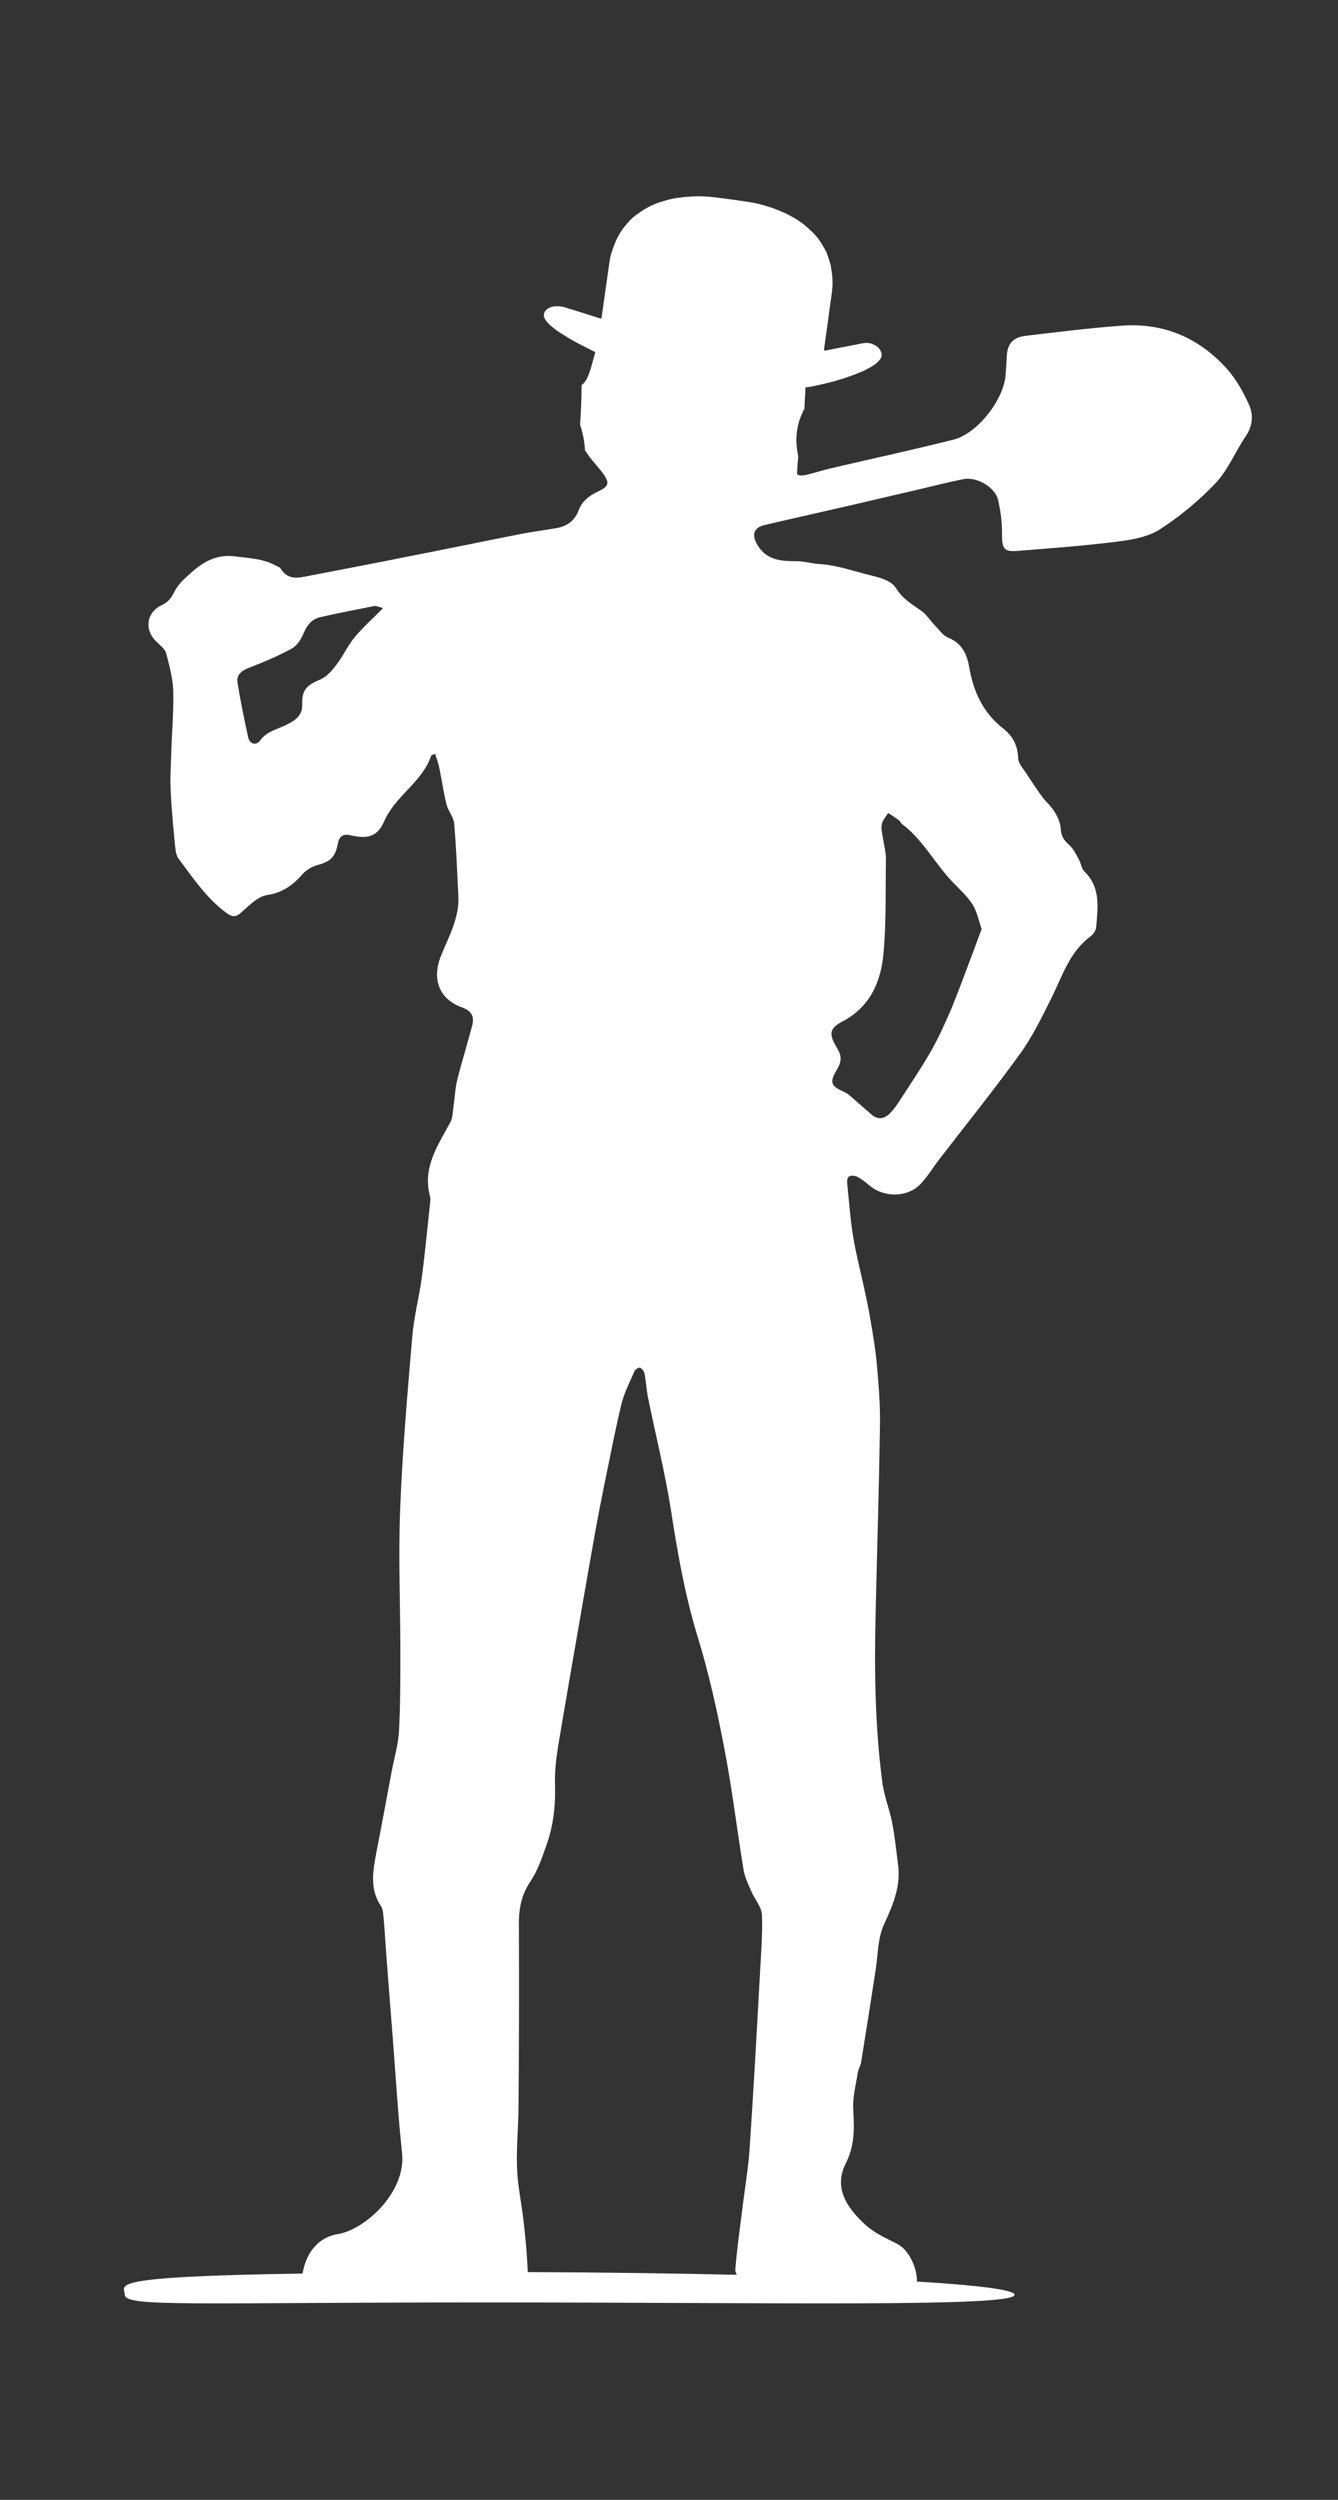 <?xml version="1.0" encoding="utf-8"?>
<!-- Generator: Adobe Illustrator 16.0.0, SVG Export Plug-In . SVG Version: 6.00 Build 0)  -->
<!DOCTYPE svg PUBLIC "-//W3C//DTD SVG 1.1//EN" "http://www.w3.org/Graphics/SVG/1.1/DTD/svg11.dtd">
<svg version="1.1" id="Layer_1" xmlns="http://www.w3.org/2000/svg" xmlns:xlink="http://www.w3.org/1999/xlink" x="0px" y="0px"
	 width="70.515px" height="131.657px" viewBox="0 0 70.515 131.657" enable-background="new 0 0 70.515 131.657"
	 xml:space="preserve">
<rect x="0" y="0" width="70.515" height="131.657" fill="#333333" stroke="none"/>
<g id="mr">
	<g>
		<path fill="#FFFFFF" d="M65.837,21.346c-0.294-0.666-0.667-1.336-1.139-1.88c-1.477-1.661-3.357-2.482-5.596-2.313
			c-1.699,0.125-3.385,0.338-5.071,0.536c-0.677,0.089-0.954,0.448-0.976,1.13c-0.011,0.313-0.039,0.62-0.058,0.922
			c-0.083,1.291-1.485,3.099-2.743,3.412c-2.164,0.547-4.338,1.011-6.508,1.522c-0.41,0.095-0.816,0.235-1.246,0.333
			c-0.146,0.033-0.338,0.06-0.463-0.013c-0.061-0.037-0.012-0.27-0.012-0.42c0-0.213,0.068-0.433,0.026-0.639
			c-0.177-0.857-0.063-1.65,0.345-2.414c0.004-0.37,0.047-0.744,0.055-1.118c0.089-0.007,0.171-0.019,0.251-0.035
			c0.174-0.026,0.352-0.075,0.53-0.112c0.107-0.02,0.218-0.048,0.323-0.073c0.083-0.022,0.165-0.039,0.252-0.065
			c0.095-0.023,0.19-0.048,0.277-0.076c0.114-0.034,0.23-0.067,0.341-0.102c0.08-0.027,0.152-0.048,0.235-0.079
			c0.144-0.053,0.308-0.108,0.457-0.164c0.057-0.024,0.109-0.045,0.156-0.068c0.09-0.033,0.183-0.073,0.267-0.112
			c0.119-0.064,0.247-0.13,0.371-0.197c0.19-0.116,0.383-0.25,0.508-0.45c0.047-0.094,0.063-0.19,0.027-0.292
			c-0.068-0.243-0.255-0.377-0.477-0.465c-0.197-0.084-0.413-0.054-0.622-0.014c-0.165,0.035-0.317,0.067-0.472,0.095
			c-0.174,0.036-0.344,0.068-0.514,0.097c-0.101,0.018-0.203,0.04-0.295,0.058c-0.113,0.021-0.211,0.042-0.322,0.065
			c-0.072,0.013-0.146,0.03-0.232,0.049c-0.076,0.008-0.093-0.02-0.08-0.088c0-0.019,0-0.03,0.004-0.051
			c0.071-0.517,0.145-1.03,0.219-1.548h-0.006c0.062-0.375,0.096-0.741,0.157-1.112c0.04-0.297,0.087-0.599,0.066-0.903
			c-0.009-0.088,0-0.174-0.017-0.252c-0.01-0.124-0.023-0.243-0.05-0.359c-0.006-0.086-0.022-0.175-0.048-0.262
			c-0.039-0.116-0.076-0.238-0.113-0.354c-0.037-0.1-0.064-0.2-0.109-0.295c-0.087-0.156-0.178-0.308-0.266-0.462
			c-0.094-0.133-0.189-0.267-0.299-0.388c-0.143-0.155-0.292-0.3-0.45-0.438c-0.144-0.126-0.297-0.237-0.456-0.345
			c-0.113-0.077-0.229-0.14-0.349-0.204c-0.142-0.076-0.271-0.155-0.42-0.216c-0.195-0.086-0.397-0.164-0.599-0.236
			c-0.232-0.079-0.475-0.151-0.713-0.212c-0.271-0.061-0.556-0.107-0.828-0.147c-0.438-0.062-0.88-0.125-1.314-0.178
			c-0.272-0.037-0.531-0.06-0.799-0.072c-0.206-0.008-0.415,0-0.611,0.007c-0.191,0.011-0.377,0.028-0.545,0.051
			c-0.277,0.028-0.535,0.076-0.801,0.158c-0.176,0.051-0.348,0.099-0.5,0.162c-0.186,0.073-0.364,0.153-0.529,0.25
			c-0.176,0.094-0.334,0.212-0.499,0.33c-0.16,0.104-0.294,0.236-0.42,0.375c-0.069,0.068-0.132,0.143-0.186,0.219
			c-0.069,0.073-0.118,0.146-0.173,0.224c-0.076,0.125-0.162,0.243-0.223,0.376c-0.09,0.163-0.156,0.338-0.219,0.507
			c-0.112,0.272-0.187,0.561-0.224,0.85c-0.138,0.945-0.265,1.894-0.402,2.841c-0.005,0.074-0.031,0.1-0.101,0.074
			c-0.188-0.063-0.372-0.122-0.566-0.183c-0.309-0.096-0.621-0.196-0.945-0.296c-0.037-0.009-0.08-0.015-0.129-0.035
			c-0.271-0.102-0.529-0.149-0.811-0.108c-0.111,0.021-0.227,0.056-0.311,0.128c-0.051,0.034-0.1,0.088-0.134,0.141
			c-0.09,0.151-0.052,0.297,0.034,0.431c0.135,0.206,0.325,0.353,0.512,0.5c0.133,0.102,0.274,0.186,0.416,0.277
			c0.166,0.105,0.326,0.208,0.502,0.306c0.168,0.1,0.353,0.188,0.532,0.281c0.151,0.081,0.319,0.158,0.468,0.237
			c0.072,0.034,0.13,0.066,0.197,0.095c-0.085,0.302-0.159,0.604-0.248,0.897c-0.118,0.348-0.215,0.658-0.475,0.848
			c0,0.691-0.032,1.377-0.079,2.064c0.137,0.455,0.241,0.903,0.256,1.369c0.083,0.111,0.155,0.229,0.237,0.338
			c0.224,0.299,0.494,0.576,0.712,0.875c0.362,0.504,0.323,0.683-0.248,0.948c-0.487,0.229-0.854,0.514-1.047,1.029
			c-0.214,0.559-0.65,0.835-1.23,0.918c-0.603,0.102-1.21,0.182-1.817,0.299c-1.986,0.391-3.966,0.804-5.951,1.189
			c-1.705,0.345-3.408,0.667-5.113,0.996c-0.583,0.109-1.177,0.303-1.585-0.375c-0.045-0.064-0.149-0.093-0.235-0.139
			c-0.666-0.373-1.39-0.392-2.125-0.489c-1.019-0.137-1.715,0.282-2.381,0.881c-0.316,0.279-0.654,0.585-0.838,0.946
			c-0.161,0.322-0.31,0.556-0.654,0.72c-0.859,0.394-0.97,1.346-0.27,1.976c0.175,0.174,0.412,0.353,0.472,0.565
			c0.17,0.663,0.355,1.327,0.376,1.999c0.029,1.096-0.076,2.196-0.105,3.289c-0.021,0.643-0.065,1.293-0.032,1.942
			c0.043,0.91,0.127,1.819,0.213,2.725c0.039,0.302,0.039,0.653,0.202,0.87c0.752,1.001,1.45,2.058,2.487,2.833
			c0.364,0.271,0.538,0.264,0.857-0.03c0.396-0.35,0.839-0.81,1.31-0.881c0.84-0.127,1.386-0.533,1.898-1.121
			c0.197-0.212,0.48-0.381,0.759-0.458c0.666-0.172,0.946-0.412,1.076-1.093c0.066-0.38,0.244-0.583,0.669-0.48
			c0.904,0.206,1.422,0.09,1.782-0.737c0.591-1.349,2.013-2.064,2.48-3.46c0.002-0.028,0.068-0.034,0.211-0.089
			c0.066,0.244,0.164,0.477,0.21,0.715c0.138,0.652,0.223,1.311,0.387,1.956c0.088,0.343,0.37,0.649,0.402,0.992
			c0.107,1.267,0.156,2.538,0.22,3.815c0.061,1.157-0.512,2.152-0.924,3.18c-0.477,1.197-0.09,2.259,1.097,2.687
			c0.548,0.197,0.68,0.5,0.551,0.981c-0.248,0.949-0.545,1.887-0.782,2.841c-0.112,0.443-0.125,0.909-0.194,1.365
			c-0.047,0.289-0.036,0.613-0.166,0.863c-0.67,1.241-1.498,2.412-1.067,3.941c0.03,0.15-0.012,0.32-0.023,0.483
			c-0.138,1.27-0.255,2.538-0.424,3.798c-0.144,1.036-0.413,2.052-0.498,3.083c-0.257,3.021-0.52,6.038-0.636,9.057
			c-0.102,2.521,0.009,5.049,0.009,7.574c0,1.38,0,2.769-0.071,4.149c-0.041,0.677-0.235,1.348-0.369,2.016
			c-0.276,1.473-0.547,2.942-0.833,4.405c-0.18,0.954-0.341,1.893,0.244,2.774c0.09,0.121,0.11,0.303,0.13,0.467
			c0.062,0.627,0.096,1.25,0.141,1.878c0.13,1.667,0.254,3.341,0.388,5.009c0.143,1.881,0.258,3.775,0.459,5.658
			c0.225,2.035-1.917,4.031-3.396,4.273c-1.153,0.195-1.7,1.16-1.846,2.076c-10.628,0.158-9.371,0.602-9.371,1.115
			c0,0.666,3.634,0.406,19.024,0.406c15.403,0,27.87,0.26,27.87-0.406c0-0.255-1.908-0.498-5.149-0.694
			c0.026-0.724-0.441-1.671-1-1.963c-0.589-0.306-1.216-0.576-1.705-1.017c-1.022-0.936-1.692-1.979-1.032-3.267
			c0.459-0.906,0.439-1.813,0.385-2.78c-0.048-0.658,0.142-1.338,0.244-2.007c0.038-0.185,0.156-0.37,0.176-0.56
			c0.264-1.619,0.516-3.24,0.766-4.858c0.119-0.802,0.109-1.666,0.439-2.372c0.487-1.036,0.898-2.036,0.728-3.194
			c-0.095-0.724-0.169-1.462-0.31-2.181c-0.145-0.719-0.436-1.422-0.518-2.146c-0.375-2.869-0.415-5.746-0.352-8.637
			c0.074-3.352,0.183-6.702,0.233-10.048c0.024-1.098-0.067-2.198-0.165-3.296c-0.076-0.801-0.211-1.602-0.348-2.397
			c-0.083-0.499-0.188-0.987-0.292-1.471c-0.202-0.952-0.452-1.893-0.61-2.845c-0.149-0.914-0.213-1.848-0.308-2.767
			c-0.019-0.136,0-0.345,0.083-0.388c0.109-0.066,0.313-0.057,0.439,0.006c0.24,0.125,0.451,0.292,0.654,0.467
			c0.764,0.641,1.992,0.637,2.678-0.076c0.383-0.396,0.668-0.883,1.007-1.322c1.419-1.842,2.88-3.648,4.237-5.532
			c0.662-0.902,1.158-1.941,1.664-2.953c0.575-1.15,0.944-2.415,2.061-3.243c0.145-0.108,0.286-0.316,0.295-0.488
			c0.086-1.034,0.25-2.09-0.629-2.937c-0.149-0.144-0.171-0.425-0.281-0.623c-0.149-0.27-0.292-0.573-0.519-0.77
			c-0.281-0.252-0.423-0.478-0.44-0.864c-0.018-0.297-0.16-0.612-0.322-0.873c-0.17-0.288-0.441-0.514-0.646-0.783
			c-0.284-0.386-0.545-0.781-0.812-1.19c-0.169-0.278-0.463-0.571-0.465-0.868c-0.02-0.677-0.291-1.165-0.809-1.567
			c-1.043-0.822-1.546-1.926-1.771-3.219c-0.105-0.659-0.376-1.255-1.108-1.55c-0.28-0.109-0.492-0.439-0.73-0.678
			c-0.218-0.23-0.398-0.517-0.642-0.703c-0.499-0.359-1.015-0.646-1.36-1.201c-0.254-0.404-0.763-0.555-1.287-0.681
			c-0.936-0.227-1.828-0.56-2.805-0.616c-0.384-0.022-0.754-0.146-1.146-0.146c-0.811,0-1.58-0.036-2.072-0.841
			c-0.322-0.53-0.229-0.923,0.37-1.065c1.505-0.353,3.021-0.687,4.535-1.038c1.104-0.253,2.205-0.52,3.314-0.771
			c0.891-0.207,1.753-0.434,2.646-0.609c0.685-0.132,1.638,0.418,1.804,1.077c0.14,0.588,0.22,1.208,0.213,1.814
			c0,0.782,0.091,0.957,0.867,0.886c1.756-0.14,3.512-0.269,5.246-0.49c0.76-0.095,1.597-0.245,2.217-0.647
			c1.062-0.687,2.064-1.52,2.937-2.439c0.649-0.694,1.024-1.634,1.563-2.44C66.009,22.462,66.072,21.878,65.837,21.346z
			 M18.681,33.572c-0.358,0.436-0.594,0.97-0.938,1.418c-0.229,0.314-0.523,0.651-0.864,0.798c-0.748,0.313-0.974,0.559-0.951,1.344
			c0.006,0.619-0.474,0.868-0.919,1.081c-0.473,0.222-0.97,0.324-1.306,0.794c-0.197,0.271-0.536,0.192-0.621-0.161
			c-0.211-0.966-0.413-1.936-0.568-2.909c-0.056-0.402,0.224-0.62,0.616-0.77c0.762-0.294,1.527-0.615,2.251-1.012
			c0.287-0.156,0.502-0.514,0.632-0.832c0.178-0.414,0.433-0.726,0.865-0.818c0.949-0.219,1.906-0.403,2.857-0.591
			c0.083-0.014,0.175,0.039,0.454,0.113C19.609,32.61,19.106,33.058,18.681,33.572z M44.411,53.79
			c1.438-0.757,2.01-2.072,2.146-3.537c0.157-1.678,0.107-3.385,0.133-5.064c0-0.304-0.088-0.608-0.132-0.906
			c-0.04-0.284-0.132-0.571-0.091-0.847c0.035-0.222,0.213-0.416,0.34-0.621c0.186,0.122,0.377,0.244,0.564,0.378
			c0.072,0.051,0.1,0.157,0.174,0.211c1.076,0.811,1.697,2.017,2.593,2.979c0.383,0.406,0.812,0.782,1.108,1.237
			c0.243,0.376,0.33,0.856,0.489,1.302c-0.159,0.431-0.299,0.816-0.441,1.195c-0.387,1.014-0.757,2.041-1.171,3.049
			c-0.33,0.756-0.668,1.508-1.077,2.227c-0.54,0.929-1.147,1.825-1.732,2.729c-0.13,0.194-0.276,0.38-0.438,0.538
			c-0.305,0.293-0.641,0.314-0.963,0.023c-0.354-0.311-0.713-0.625-1.059-0.923c-0.109-0.098-0.224-0.189-0.359-0.25
			c-0.709-0.306-0.801-0.502-0.381-1.189c0.25-0.421,0.25-0.719,0-1.125C43.651,54.431,43.722,54.155,44.411,53.79z M40.157,100.843
			c0.037,1.06-0.054,2.125-0.11,3.188c-0.168,3.074-0.339,6.151-0.547,9.222c-0.081,1.092-0.275,2.182-0.401,3.274
			c-0.129,0.991-0.266,1.992-0.346,2.995c-0.006,0.077,0.025,0.183,0.08,0.283c-3.328-0.074-7.057-0.128-11.021-0.142
			c-0.031-0.904-0.117-1.815-0.225-2.727c-0.1-0.922-0.313-1.838-0.338-2.77c-0.043-1.088,0.078-2.189,0.078-3.281
			c0.028-3.174,0.033-6.342,0.019-9.516c-0.007-0.816,0.122-1.543,0.585-2.246c0.387-0.567,0.624-1.246,0.852-1.905
			c0.392-1.06,0.504-2.163,0.465-3.298c-0.014-0.638,0.062-1.293,0.162-1.93c0.391-2.342,0.801-4.68,1.206-7.02
			c0.245-1.401,0.487-2.809,0.737-4.205c0.145-0.799,0.297-1.598,0.459-2.39c0.306-1.477,0.586-2.958,0.939-4.429
			c0.146-0.6,0.445-1.162,0.689-1.736c0.046-0.092,0.232-0.206,0.293-0.178c0.108,0.053,0.214,0.193,0.236,0.314
			c0.081,0.426,0.102,0.853,0.186,1.275c0.403,1.979,0.895,3.934,1.209,5.926c0.344,2.242,0.735,4.46,1.4,6.643
			c0.586,1.906,1.024,3.863,1.395,5.82c0.419,2.141,0.674,4.307,1.028,6.459c0.065,0.394,0.244,0.771,0.413,1.145
			C39.774,100.031,40.136,100.428,40.157,100.843z"/>
	</g>
</g>
</svg>
